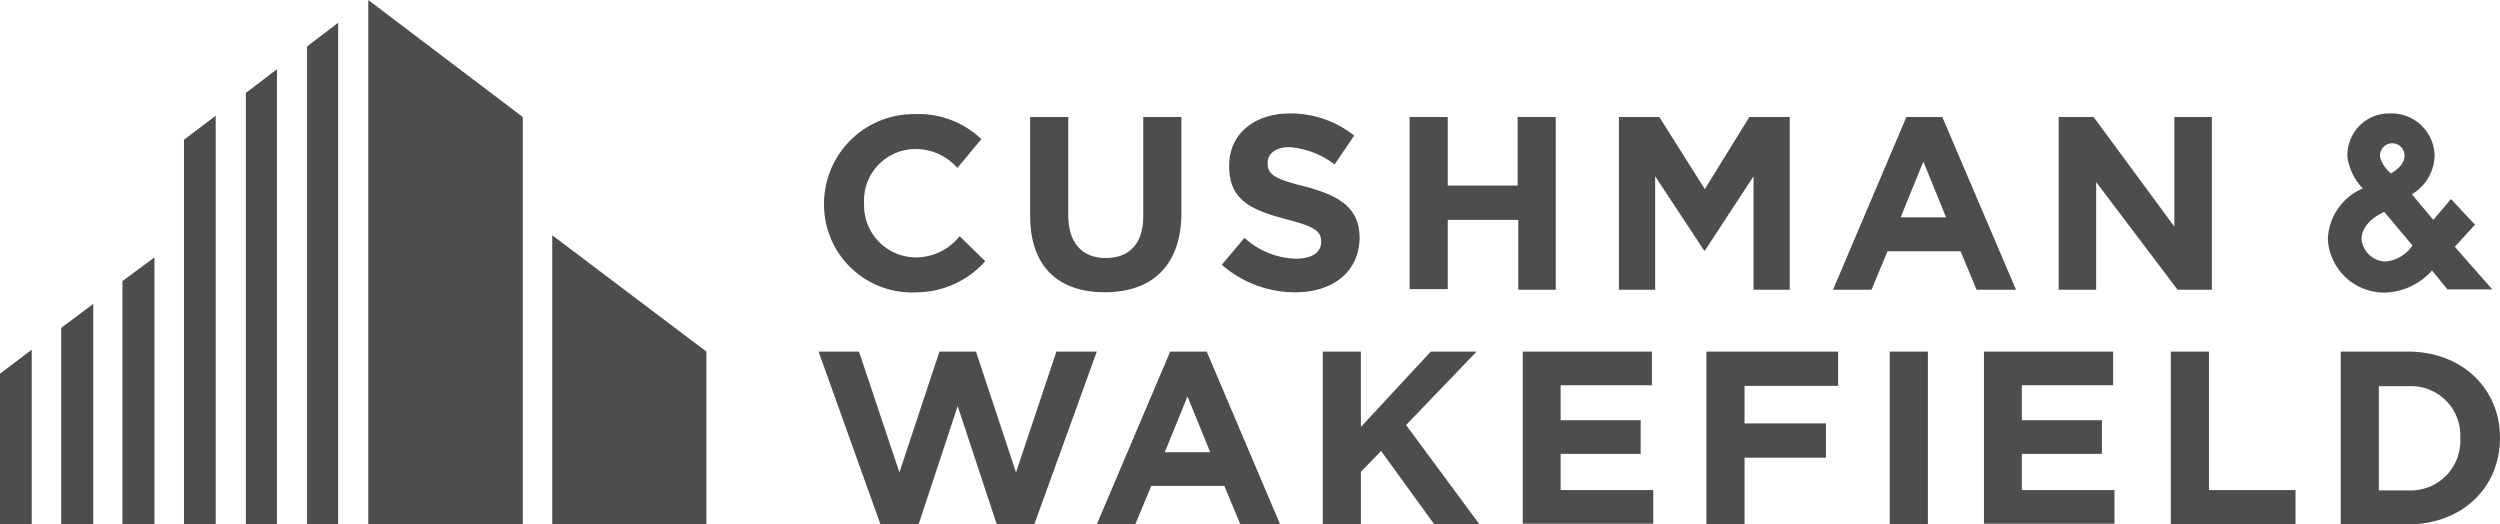 <?xml version="1.0" encoding="UTF-8"?> <svg xmlns="http://www.w3.org/2000/svg" width="231.072" height="48.466" viewBox="0 0 231.072 48.466"><g id="CushmanWakefield-01" transform="translate(-10 -16.7)"><g id="Group_113" data-name="Group 113" transform="translate(10 16.7)"><g id="Group_112" data-name="Group 112" transform="translate(0 0)"><g id="Group_108" data-name="Group 108" transform="translate(34.039)"><path id="Path_19292" data-name="Path 19292" d="M124.9,16.7V65.166h14.279V27.513Z" transform="translate(-124.9 -16.7)" fill="#4c4d4e"></path></g><g id="Group_109" data-name="Group 109" transform="translate(17.005 2.103)"><path id="Path_19293" data-name="Path 19293" d="M105.8,25.992v44.17h2.874V23.8Z" transform="translate(-94.424 -23.8)" fill="#4c4d4e"></path><path id="Path_19294" data-name="Path 19294" d="M86.7,80.367h2.874V38.3L86.7,40.492Z" transform="translate(-80.982 -34.004)" fill="#4c4d4e"></path><path id="Path_19295" data-name="Path 19295" d="M67.4,90.571h2.933V52.8L67.4,55.022Z" transform="translate(-67.4 -44.209)" fill="#4c4d4e"></path></g><g id="Group_110" data-name="Group 110" transform="translate(51.043 21.744)"><path id="Path_19296" data-name="Path 19296" d="M182.3,90.1v26.721h14.249V100.854Z" transform="translate(-182.3 -90.1)" fill="#4c4d4e"></path></g><g id="Group_111" data-name="Group 111" transform="translate(0 23.789)"><path id="Path_19297" data-name="Path 19297" d="M48.2,99.192v22.485h2.962V97Z" transform="translate(-36.883 -97)" fill="#4c4d4e"></path><path id="Path_19298" data-name="Path 19298" d="M29.1,131.882h2.962V111.5L29.1,113.722Z" transform="translate(-23.442 -107.204)" fill="#4c4d4e"></path><path id="Path_19299" data-name="Path 19299" d="M10,141.945h2.933V125.8L10,128.022Z" transform="translate(-10 -117.268)" fill="#4c4d4e"></path></g></g></g><g id="Group_117" data-name="Group 117" transform="translate(85.661 27.187)"><path id="Path_19300" data-name="Path 19300" d="M338.3,69.4c-4.3,0-6.9-2.37-6.9-7.08V53.2h3.525v9.065c0,2.607,1.3,3.97,3.466,3.97s3.466-1.3,3.466-3.851V53.2h3.525v9.006C345.324,67.005,342.6,69.4,338.3,69.4Z" transform="translate(-311.848 -52.874)" fill="#4c4d4e"></path><path id="Path_19301" data-name="Path 19301" d="M397.984,68.631a10.286,10.286,0,0,1-6.784-2.548l2.1-2.488a7.267,7.267,0,0,0,4.77,1.926c1.422,0,2.311-.563,2.311-1.54V63.92c0-.918-.563-1.363-3.229-2.044-3.229-.859-5.273-1.748-5.273-4.918V56.9c0-2.874,2.311-4.8,5.6-4.8a9.413,9.413,0,0,1,5.955,2.044l-1.807,2.666a7.939,7.939,0,0,0-4.147-1.6c-1.3,0-2.044.622-2.044,1.422v.059c0,1.066.681,1.481,3.466,2.163,3.229.859,5.036,1.985,5.036,4.8v.059C403.82,66.823,401.391,68.631,397.984,68.631Z" transform="translate(-353.932 -52.1)" fill="#4c4d4e"></path><path id="Path_19302" data-name="Path 19302" d="M459.843,69.168V62.71h-6.517v6.4H449.8V53.2h3.525v6.34h6.458V53.2h3.525V69.168Z" transform="translate(-395.172 -52.874)" fill="#4c4d4e"></path><path id="Path_19303" data-name="Path 19303" d="M663.291,69.168l-7.525-9.954v9.954H652.3V53.2h3.229l7.465,10.132V53.2h3.466V69.168Z" transform="translate(-537.682 -52.874)" fill="#4c4d4e"></path><path id="Path_19304" data-name="Path 19304" d="M433.009,142.368l-4.918-6.784-1.866,1.926v4.858H422.7V126.4h3.525v6.962l6.458-6.962h4.236l-6.517,6.784,6.784,9.184Z" transform="translate(-376.1 -104.389)" fill="#4c4d4e"></path><path id="Path_19305" data-name="Path 19305" d="M485.1,142.368V126.4h11.939v3.111H488.6v3.229H496v3.111H488.6V139.2h8.562v3.111H485.1v.059Z" transform="translate(-420.015 -104.389)" fill="#4c4d4e"></path><path id="Path_19306" data-name="Path 19306" d="M599.6,142.368V126.4h3.525v15.968Z" transform="translate(-500.594 -104.389)" fill="#4c4d4e"></path><path id="Path_19307" data-name="Path 19307" d="M629,142.368V126.4h11.939v3.111H632.5v3.229H639.9v3.111H632.5V139.2h8.562v3.111H629Z" transform="translate(-521.285 -104.389)" fill="#4c4d4e"></path><path id="Path_19308" data-name="Path 19308" d="M687.3,142.368V126.4h3.525v12.8h8v3.17Z" transform="translate(-562.314 -104.389)" fill="#4c4d4e"></path><path id="Path_19309" data-name="Path 19309" d="M746.521,142.368H740.3V126.4h6.221c5.036,0,8.5,3.466,8.5,7.939v.059C755.023,138.931,751.557,142.368,746.521,142.368Zm4.829-7.969a4.556,4.556,0,0,0-4.8-4.8h-2.725v9.628h2.725a4.579,4.579,0,0,0,4.8-4.829Z" transform="translate(-599.613 -104.389)" fill="#4c4d4e"></path><g id="Group_114" data-name="Group 114" transform="translate(0.503 0.056)"><path id="Path_19310" data-name="Path 19310" d="M275.719,65.536a4.8,4.8,0,0,1-4.918-4.918v-.059a4.76,4.76,0,0,1,4.71-5.036,5.116,5.116,0,0,1,3.91,1.748l2.222-2.666a8.453,8.453,0,0,0-6.162-2.311,8.3,8.3,0,0,0-8.384,8.384v.059a8.128,8.128,0,0,0,8.621,8.028A8.56,8.56,0,0,0,282,65.891l-2.37-2.311A5.148,5.148,0,0,1,275.719,65.536Z" transform="translate(-267.098 -52.291)" fill="#4c4d4e"></path></g><path id="Path_19311" data-name="Path 19311" d="M527.157,53.2h3.733V69.168h-3.348V58.681l-4.5,6.873h-.059l-4.533-6.873V69.168H515.1V53.2h3.733l4.207,6.666Z" transform="translate(-441.127 -52.874)" fill="#4c4d4e"></path><g id="Group_115" data-name="Group 115" transform="translate(93.762 0.326)"><path id="Path_19312" data-name="Path 19312" d="M588.684,53.2,581.9,69.168h3.555l1.481-3.555h6.754l1.481,3.555h3.644L592,53.2h-3.318Zm-.533,9.273,2.1-5.155,2.1,5.155Z" transform="translate(-581.9 -53.2)" fill="#4c4d4e"></path></g><g id="Group_116" data-name="Group 116" transform="translate(25.714 22.011)"><path id="Path_19313" data-name="Path 19313" d="M358.984,126.4,352.2,142.368h3.555l1.481-3.555h6.754l1.481,3.555h3.673L362.361,126.4Zm-.5,9.3,2.1-5.155,2.1,5.155Z" transform="translate(-352.2 -126.4)" fill="#4c4d4e"></path></g><path id="Path_19314" data-name="Path 19314" d="M545.925,129.629v3.407h7.525v3.17h-7.525v6.162H542.4V126.4h12.176v3.17h-8.65v.059Z" transform="translate(-460.34 -104.389)" fill="#4c4d4e"></path><path id="Path_19315" data-name="Path 19315" d="M287.381,126.4l-3.733,11.168-3.7-11.168h-3.377l-3.7,11.168L269.133,126.4H265.4l5.718,15.968h3.525l3.614-10.932,3.614,10.932h3.466l5.777-15.968Z" transform="translate(-265.4 -104.389)" fill="#4c4d4e"></path><path id="Path_19316" data-name="Path 19316" d="M748.027,64.424l1.866-2.044-2.222-2.37-1.629,1.926-1.985-2.37a4.246,4.246,0,0,0,2.1-3.673,3.98,3.98,0,0,0-4.147-3.792,3.825,3.825,0,0,0-2.844,1.185,3.91,3.91,0,0,0-1.066,2.844,5.282,5.282,0,0,0,1.422,2.9,5.3,5.3,0,0,0-3.229,4.71,5.221,5.221,0,0,0,5.273,4.918,6.073,6.073,0,0,0,4.355-2.044l1.422,1.748h4.147Zm-3.91-.118a3.429,3.429,0,0,1-2.488,1.481,2.279,2.279,0,0,1-2.222-2.1c0-.741.5-1.748,2.1-2.488Zm-1.985-6.666a2.9,2.9,0,0,1-1.007-1.481,1.133,1.133,0,1,1,2.252-.118C743.376,56.781,742.635,57.344,742.132,57.64Z" transform="translate(-596.793 -52.1)" fill="#4c4d4e"></path></g></g></svg> 